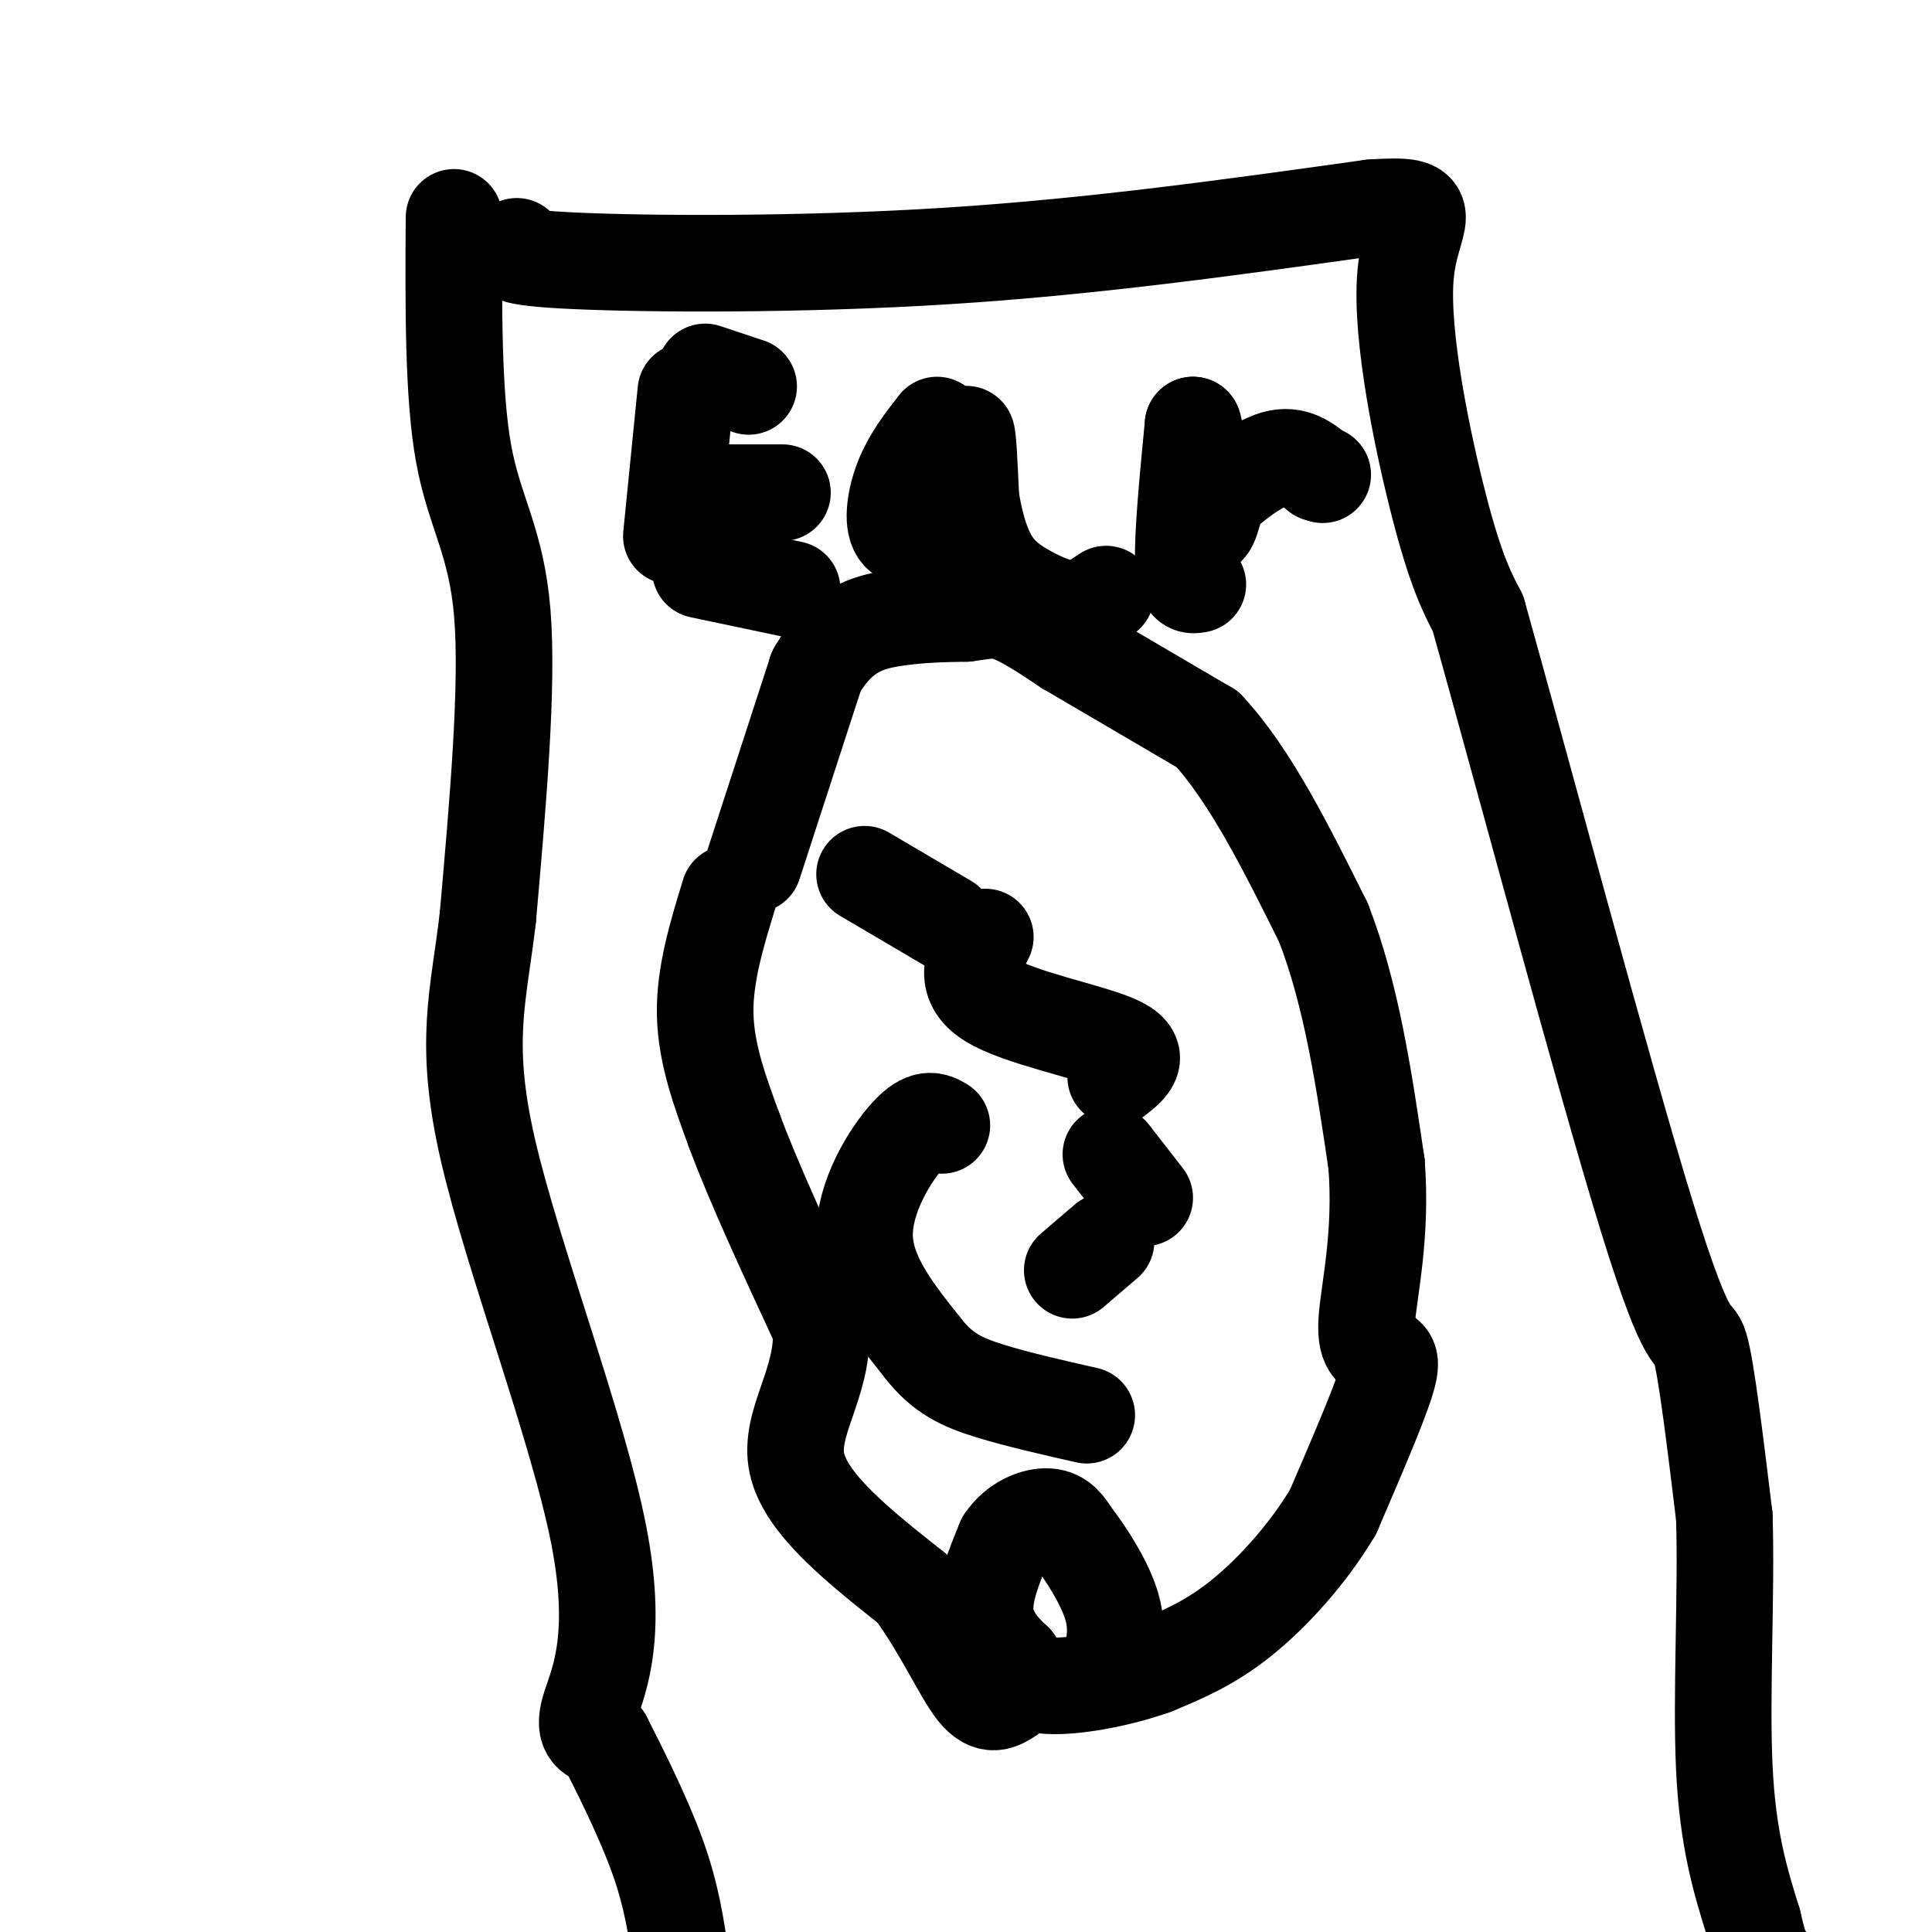 <svg viewBox='0 0 400 400' version='1.1' xmlns='http://www.w3.org/2000/svg' xmlns:xlink='http://www.w3.org/1999/xlink'><g fill='none' stroke='#000000' stroke-width='20' stroke-linecap='round' stroke-linejoin='round'><path d='M156,179c0.000,0.000 13.000,-40.000 13,-40'/><path d='M169,139c4.911,-8.622 10.689,-10.178 16,-11c5.311,-0.822 10.156,-0.911 15,-1'/><path d='M200,127c3.800,-0.467 5.800,-1.133 9,0c3.200,1.133 7.600,4.067 12,7'/><path d='M221,134c6.833,4.000 17.917,10.500 29,17'/><path d='M250,151c8.833,9.500 16.417,24.750 24,40'/><path d='M274,191c5.833,15.000 8.417,32.500 11,50'/><path d='M285,241c1.133,14.578 -1.533,26.022 -2,32c-0.467,5.978 1.267,6.489 3,7'/><path d='M286,280c1.178,1.222 2.622,0.778 1,6c-1.622,5.222 -6.311,16.111 -11,27'/><path d='M276,313c-5.133,8.644 -12.467,16.756 -19,22c-6.533,5.244 -12.267,7.622 -18,10'/><path d='M239,345c-7.378,2.667 -16.822,4.333 -22,4c-5.178,-0.333 -6.089,-2.667 -7,-5'/><path d='M210,344c-2.600,-2.333 -5.600,-5.667 -6,-10c-0.400,-4.333 1.800,-9.667 4,-15'/><path d='M208,319c2.400,-3.622 6.400,-5.178 9,-5c2.600,0.178 3.800,2.089 5,4'/><path d='M222,318c2.556,3.200 6.444,9.200 8,14c1.556,4.800 0.778,8.400 0,12'/><path d='M179,181c0.000,0.000 17.000,10.000 17,10'/><path d='M204,194c-2.467,4.644 -4.933,9.289 1,13c5.933,3.711 20.267,6.489 26,9c5.733,2.511 2.867,4.756 0,7'/><path d='M230,239c0.000,0.000 7.000,9.000 7,9'/><path d='M229,257c0.000,0.000 -7.000,6.000 -7,6'/><path d='M195,233c-1.689,-0.978 -3.378,-1.956 -7,2c-3.622,3.956 -9.178,12.844 -9,21c0.178,8.156 6.089,15.578 12,23'/><path d='M191,279c4.089,5.356 8.311,7.244 14,9c5.689,1.756 12.844,3.378 20,5'/><path d='M151,185c-2.583,8.417 -5.167,16.833 -5,25c0.167,8.167 3.083,16.083 6,24'/><path d='M152,234c4.000,10.833 11.000,25.917 18,41'/><path d='M170,275c0.622,11.444 -6.822,19.556 -5,28c1.822,8.444 12.911,17.222 24,26'/><path d='M189,329c6.311,8.667 10.089,17.333 13,21c2.911,3.667 4.956,2.333 7,1'/><path d='M107,51c-1.533,1.156 -3.067,2.311 12,3c15.067,0.689 46.733,0.911 77,-1c30.267,-1.911 59.133,-5.956 88,-10'/><path d='M284,43c14.881,-0.976 8.083,1.583 7,14c-1.083,12.417 3.548,34.690 7,48c3.452,13.310 5.726,17.655 8,22'/><path d='M306,127c8.560,30.488 25.958,95.708 35,125c9.042,29.292 9.726,22.655 11,27c1.274,4.345 3.137,19.673 5,35'/><path d='M357,314c0.511,15.578 -0.711,37.022 0,52c0.711,14.978 3.356,23.489 6,32'/><path d='M363,398c1.500,6.667 2.250,7.333 3,8'/><path d='M94,45c-0.111,18.422 -0.222,36.844 2,49c2.222,12.156 6.778,18.044 8,33c1.222,14.956 -0.889,38.978 -3,63'/><path d='M101,190c-1.900,16.324 -5.148,25.633 0,48c5.148,22.367 18.694,57.791 23,80c4.306,22.209 -0.627,31.203 -2,36c-1.373,4.797 0.813,5.399 3,6'/><path d='M125,360c2.689,5.289 7.911,15.511 11,24c3.089,8.489 4.044,15.244 5,22'/><path d='M142,81c0.000,0.000 -3.000,30.000 -3,30'/><path d='M146,77c0.000,0.000 9.000,3.000 9,3'/><path d='M149,102c0.000,0.000 13.000,0.000 13,0'/><path d='M145,118c0.000,0.000 19.000,4.000 19,4'/><path d='M194,88c-2.667,3.435 -5.333,6.869 -7,11c-1.667,4.131 -2.333,8.958 -1,11c1.333,2.042 4.667,1.298 7,0c2.333,-1.298 3.667,-3.149 5,-5'/><path d='M198,105c1.178,-4.689 1.622,-13.911 2,-15c0.378,-1.089 0.689,5.956 1,13'/><path d='M201,103c0.697,4.589 1.939,9.560 4,13c2.061,3.440 4.939,5.349 8,7c3.061,1.651 6.303,3.043 9,3c2.697,-0.043 4.848,-1.522 7,-3'/><path d='M248,121c-1.417,0.250 -2.833,0.500 -3,-5c-0.167,-5.500 0.917,-16.750 2,-28'/><path d='M247,88c0.622,0.044 1.178,14.156 2,19c0.822,4.844 1.911,0.422 3,-4'/><path d='M252,103c2.733,-2.533 8.067,-6.867 12,-8c3.933,-1.133 6.467,0.933 9,3'/><path d='M273,98c1.500,0.500 0.750,0.250 0,0'/></g>
</svg>